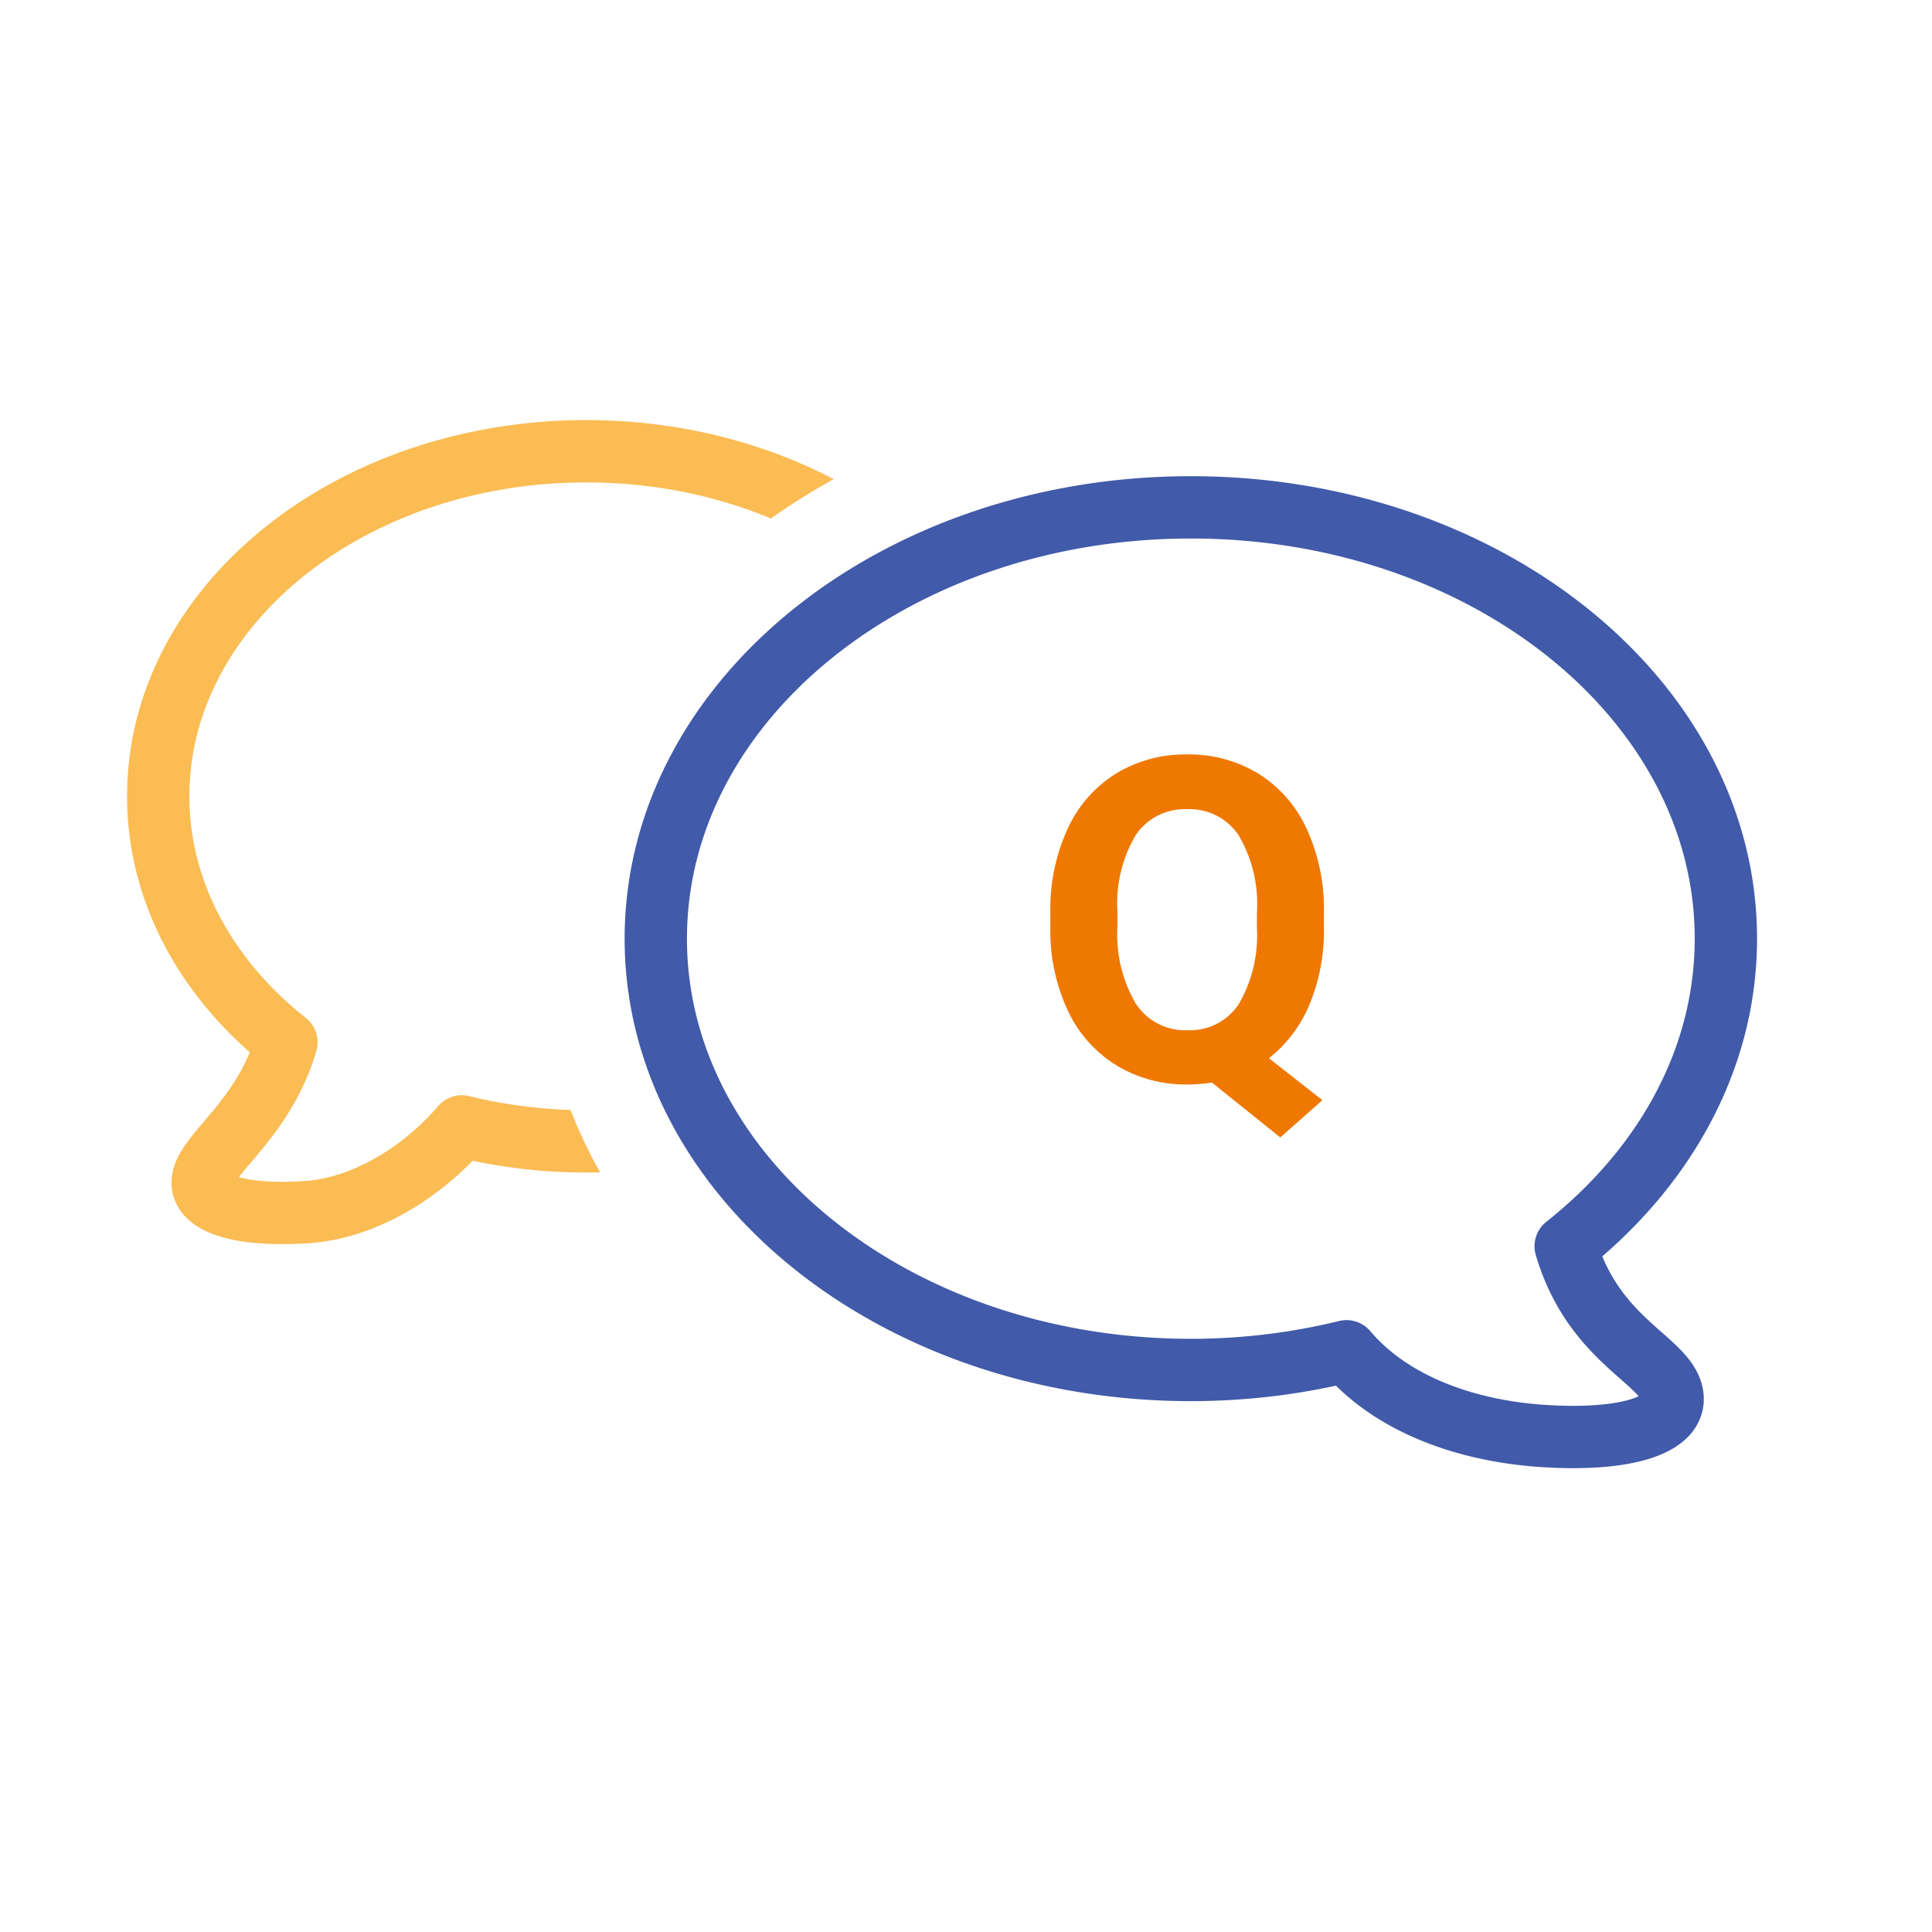 <svg xmlns="http://www.w3.org/2000/svg" xmlns:xlink="http://www.w3.org/1999/xlink" width="124" height="124" viewBox="0 0 124 124">
  <defs>
    <clipPath id="clip-path">
      <rect id="長方形_569" data-name="長方形 569" width="111.335" height="74.793" transform="translate(-2)" fill="none"/>
    </clipPath>
  </defs>
  <g id="グループ_13640" data-name="グループ 13640" transform="translate(-13587 19703)">
    <rect id="長方形_23767" data-name="長方形 23767" width="124" height="124" transform="translate(13587 -19703)" fill="#fff"/>
    <g id="グループ_13639" data-name="グループ 13639" transform="translate(13596 -19678)">
      <g id="グループ_909" data-name="グループ 909" transform="translate(0 0)">
        <g id="グループ_908" data-name="グループ 908" clip-path="url(#clip-path)">
          <path id="パス_1246" data-name="パス 1246" d="M8.876,40.163C3.8,36.144.65,30.559.65,24.372c0-12.231,12.3-22.144,27.472-22.144S55.6,12.142,55.6,24.372,43.3,46.519,28.122,46.519a33.552,33.552,0,0,1-7.993-.96c-2.33,2.754-6.089,5.246-9.94,5.5-4.41.3-7.109-.606-6.636-2.255C4.046,47.086,7.468,44.936,8.876,40.163Z" transform="translate(0.506 1.735)" fill="none" stroke="#fabc53" stroke-linecap="round" stroke-linejoin="round" stroke-width="4"/>
          <path id="パス_1247" data-name="パス 1247" d="M90.331,56,89.245,57.4l1.076-1.414L89.245,57.4l1.01-1.465-.014-.011a31.217,31.217,0,0,0,7.922-20.681C98.163,15.809,79.363,0,56.257,0s-41.9,15.809-41.9,35.243,18.8,35.243,41.9,35.243a50.1,50.1,0,0,0,7.838-.619c5.674,3.925,12.935,4.695,15.09,4.839q1.294.085,2.477.085c5.594,0,9.61-1.465,11.937-4.351a8.933,8.933,0,0,0,1.647-8.185c-.921-3.215-3.231-4.974-4.915-6.259" transform="translate(11.172 0.001)" fill="#fff"/>
          <path id="パス_1248" data-name="パス 1248" d="M77.007,51.673c6.341-5.022,10.282-12.007,10.282-19.739,0-15.288-15.375-27.682-34.34-27.682S18.608,16.647,18.608,31.935,33.983,59.617,52.949,59.617a42.061,42.061,0,0,0,9.992-1.2c2.913,3.443,7.757,5.112,12.57,5.433,5.513.368,8.886-.759,8.294-2.82C83.19,58.882,78.766,57.639,77.007,51.673Z" transform="translate(14.482 3.311)" fill="none" stroke="#415aa9" stroke-linecap="round" stroke-linejoin="round" stroke-width="4"/>
        </g>
      </g>
      <path id="パス_11421" data-name="パス 11421" d="M18.748-9.841a12.422,12.422,0,0,1-.935,5.02A8.617,8.617,0,0,1,15.222-1.4l3.427,2.69-2.7,2.393L11.555.156A9.292,9.292,0,0,1,10,.283,8.577,8.577,0,0,1,5.423-.949,8.184,8.184,0,0,1,2.308-4.468a12.09,12.09,0,0,1-1.119-5.26v-1.02a12.381,12.381,0,0,1,1.1-5.36,8.171,8.171,0,0,1,3.1-3.554A8.53,8.53,0,0,1,9.969-20.9a8.53,8.53,0,0,1,4.581,1.239,8.171,8.171,0,0,1,3.1,3.554,12.346,12.346,0,0,1,1.1,5.345Zm-4.3-.935A8.676,8.676,0,0,0,13.282-15.7a3.784,3.784,0,0,0-3.313-1.685,3.785,3.785,0,0,0-3.3,1.664,8.577,8.577,0,0,0-1.175,4.878v1.005a8.785,8.785,0,0,0,1.161,4.9A3.774,3.774,0,0,0,10-3.2a3.74,3.74,0,0,0,3.285-1.678,8.734,8.734,0,0,0,1.161-4.892Z" transform="translate(57.224 44.321)" fill="#ef7800"/>
    </g>
  </g>
</svg>
